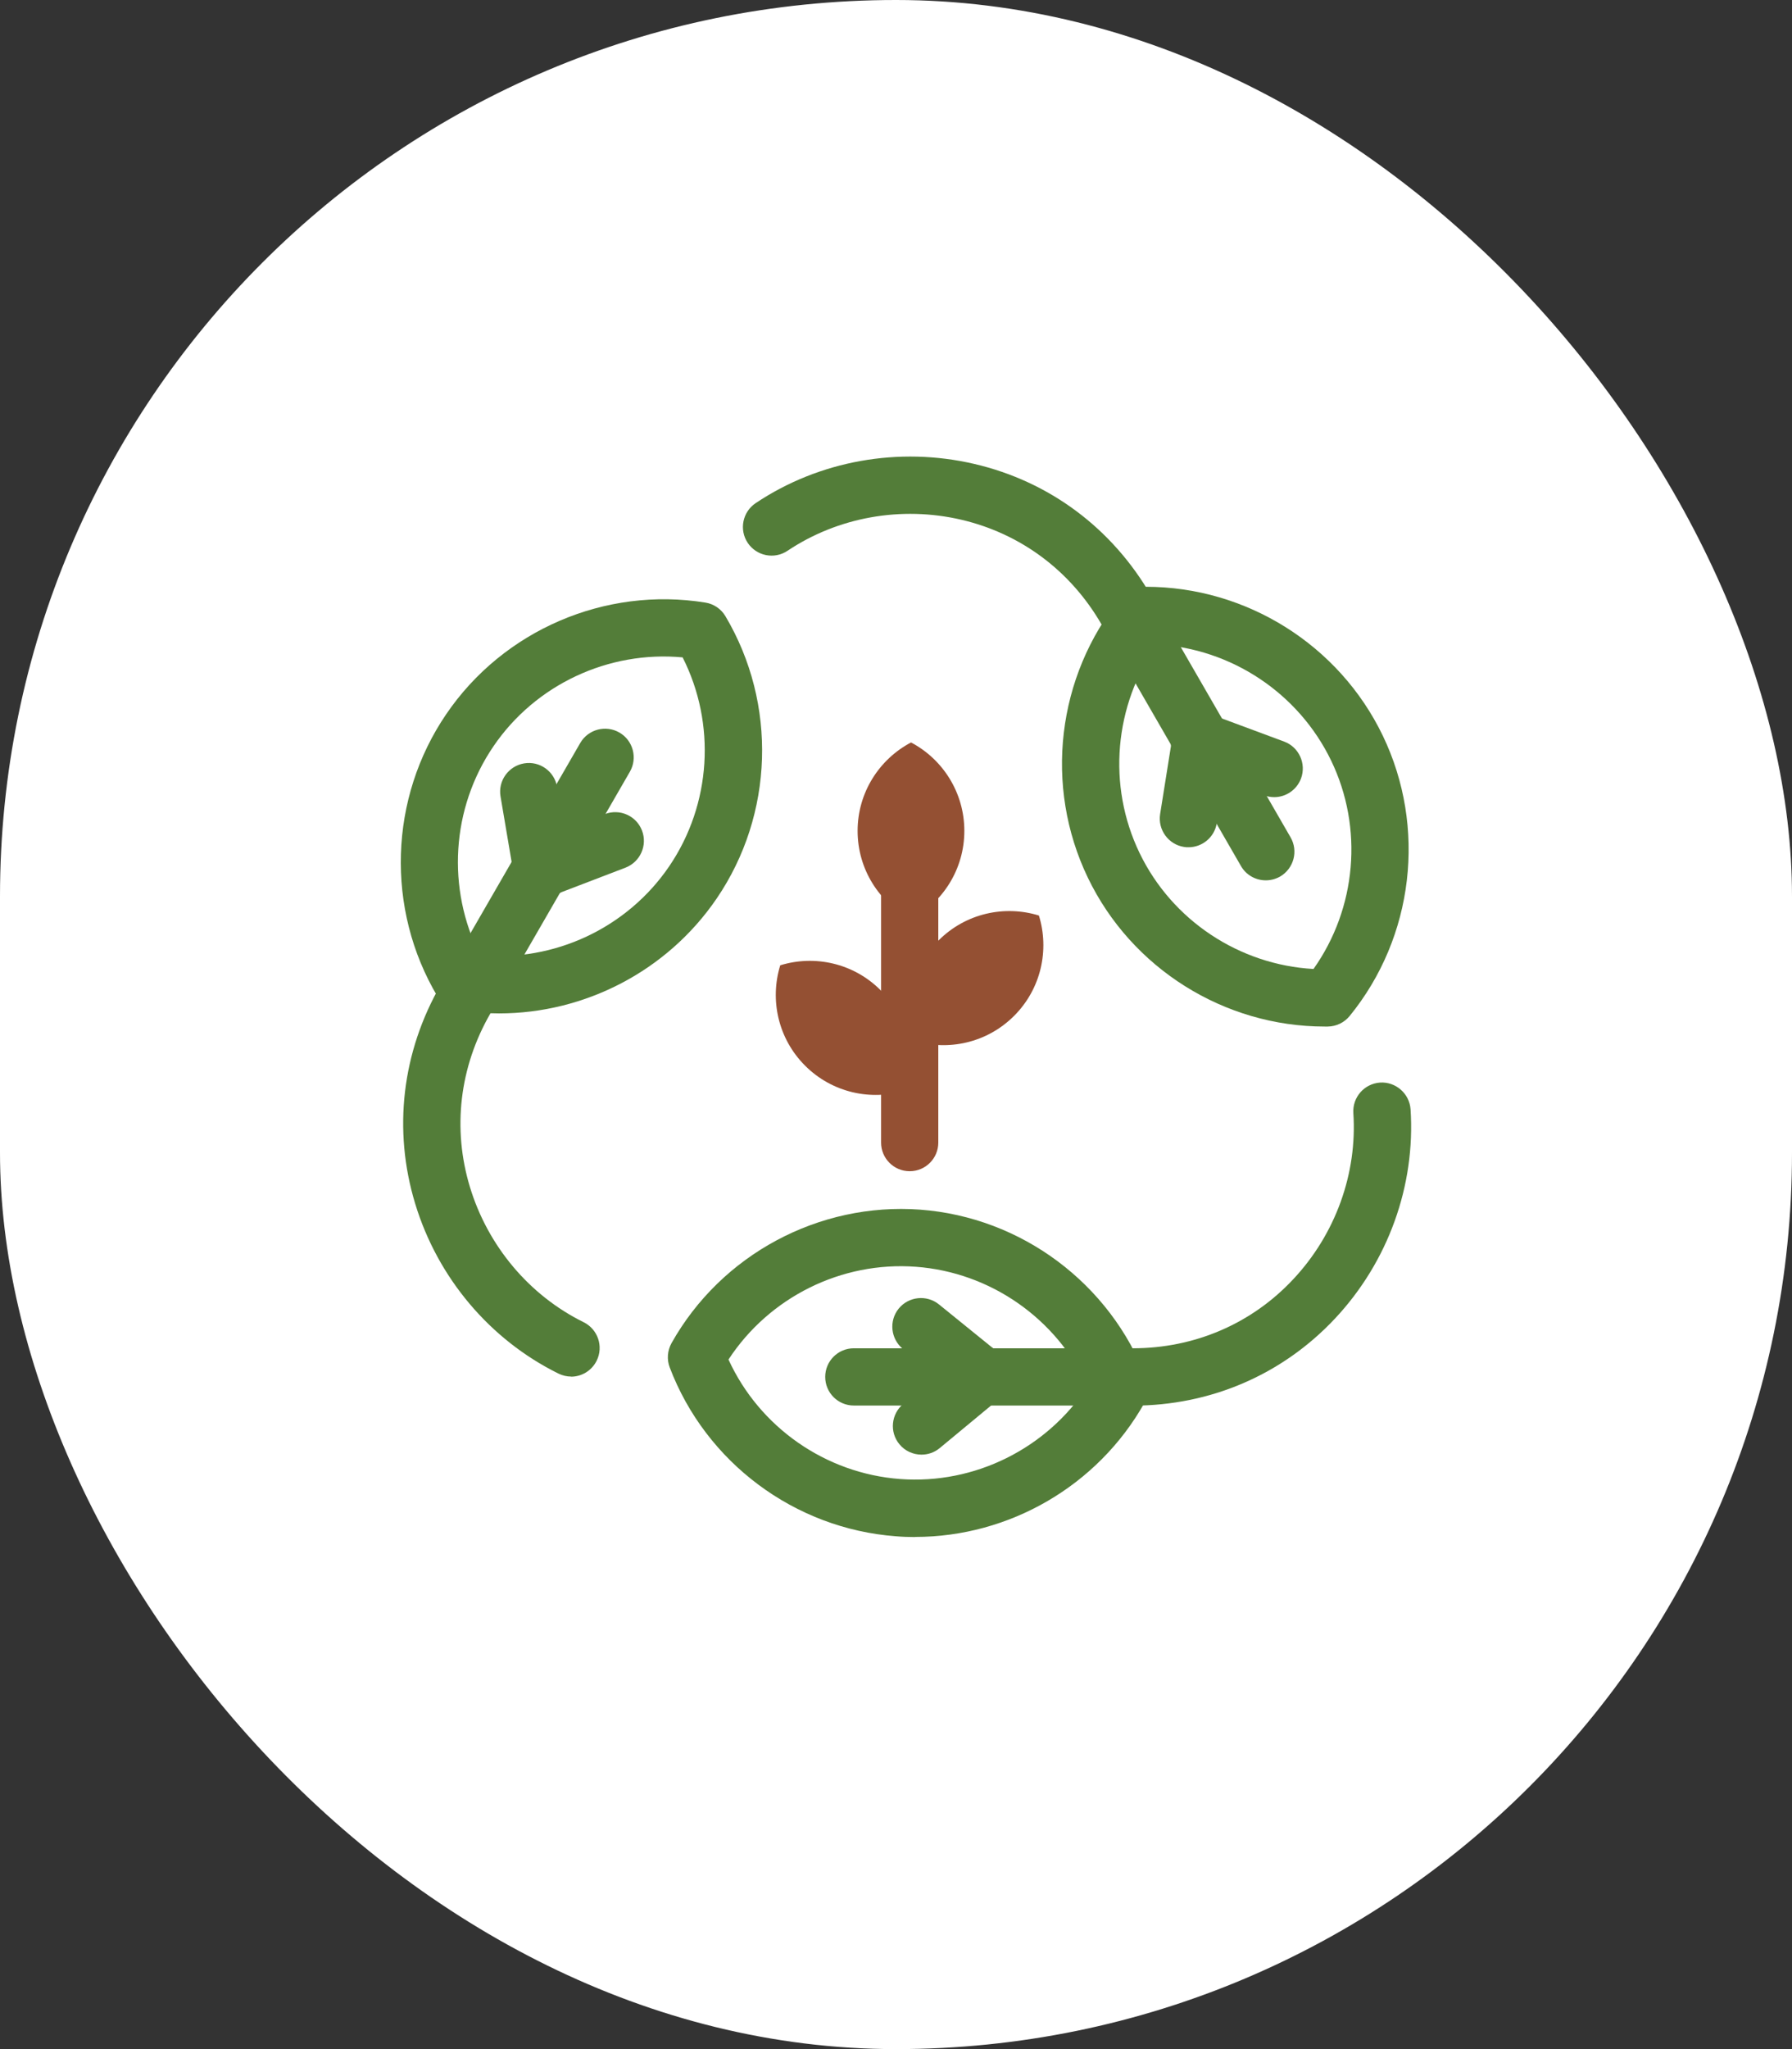 <svg xmlns="http://www.w3.org/2000/svg" width="161" height="184" viewBox="0 0 161 184" fill="none"><rect x="0" y="0" width="161" height="184" fill="#333333" stroke="none"/><rect width="161" height="184" rx="80.5" fill="white"></rect><g clip-path="url(#clip0_11_274)"><path d="M119.02 92.18C109.99 92.18 101.66 86.96 97.74 78.82C93.78 70.6 94.94 60.72 100.71 53.64C101.19 53.05 101.91 52.7 102.68 52.69C102.77 52.69 102.86 52.69 102.95 52.69C111.98 52.69 120.31 57.91 124.23 66.05C128.19 74.27 127.03 84.15 121.26 91.23C120.78 91.82 120.06 92.17 119.29 92.18C119.2 92.18 119.11 92.18 119.02 92.18ZM103.96 57.87C100.1 63.32 99.46 70.53 102.38 76.59C105.3 82.65 111.35 86.64 118.01 87.01C121.87 81.56 122.52 74.35 119.59 68.29C116.66 62.23 110.62 58.24 103.96 57.87Z" fill="#537D39"></path><path d="M113.72 79.05C112.83 79.05 111.96 78.59 111.49 77.76L98.96 56.06C96.18 51.25 91.71 47.92 86.37 46.67C80.97 45.41 75.28 46.43 70.75 49.46C69.57 50.25 67.97 49.93 67.18 48.75C66.39 47.57 66.71 45.97 67.89 45.18C73.6 41.36 80.76 40.08 87.54 41.66C94.28 43.23 99.92 47.43 103.42 53.49L115.95 75.19C116.66 76.42 116.24 77.99 115.01 78.71C114.6 78.94 114.16 79.05 113.73 79.05" fill="#537D39"></path><path d="M106.78 76.08C106.65 76.08 106.51 76.08 106.37 76.05C104.97 75.83 104.01 74.51 104.23 73.1L105.36 66.01C105.58 64.61 106.9 63.64 108.31 63.87C109.71 64.09 110.67 65.41 110.45 66.82L109.32 73.91C109.12 75.18 108.02 76.08 106.78 76.08Z" fill="#537D39"></path><path d="M114.48 71.58C114.18 71.58 113.88 71.53 113.58 71.42L106.85 68.92C105.52 68.43 104.84 66.94 105.33 65.61C105.83 64.28 107.31 63.6 108.64 64.09L115.37 66.59C116.7 67.08 117.38 68.57 116.89 69.9C116.5 70.94 115.52 71.58 114.48 71.58Z" fill="#537D39"></path><path d="M44.83 91C43.59 91 42.34 90.9 41.1 90.7C40.35 90.58 39.68 90.13 39.3 89.47C34.64 81.62 34.95 71.67 40.09 64.13C45.22 56.59 54.37 52.65 63.38 54.11C64.13 54.23 64.79 54.68 65.18 55.34C69.84 63.2 69.53 73.14 64.39 80.68C59.96 87.18 52.56 91 44.83 91ZM43.13 85.77C49.77 86.4 56.35 83.34 60.13 77.78C63.91 72.22 64.35 64.99 61.33 59.03C54.69 58.41 48.11 61.46 44.33 67.02C40.54 72.58 40.11 79.81 43.13 85.77Z" fill="#537D39"></path><path d="M51.31 123.61C50.93 123.61 50.54 123.52 50.17 123.34C44.01 120.3 39.32 114.74 37.3 108.08C35.29 101.46 36.11 94.47 39.6 88.42L52.13 66.72C52.84 65.49 54.42 65.07 55.65 65.78C56.88 66.49 57.3 68.07 56.59 69.3L44.06 91C41.28 95.81 40.63 101.35 42.22 106.59C43.83 111.89 47.55 116.32 52.44 118.73C53.71 119.36 54.24 120.9 53.61 122.18C53.16 123.09 52.25 123.62 51.3 123.62" fill="#537D39"></path><path d="M48.56 80.65C47.52 80.65 46.55 80.02 46.16 79C45.65 77.67 46.32 76.18 47.64 75.67L54.35 73.1C55.68 72.59 57.17 73.25 57.68 74.58C58.19 75.91 57.52 77.4 56.2 77.91L49.49 80.48C49.19 80.6 48.88 80.65 48.57 80.65" fill="#537D39"></path><path d="M48.71 80.74C47.48 80.74 46.39 79.85 46.17 78.6L44.97 71.52C44.73 70.12 45.68 68.79 47.08 68.55C48.49 68.31 49.81 69.26 50.05 70.66L51.25 77.74C51.49 79.14 50.54 80.47 49.14 80.71C48.99 80.74 48.85 80.75 48.71 80.75" fill="#537D39"></path><path d="M82.22 138.02C81.64 138.02 81.07 138 80.49 137.95C71.39 137.27 63.41 131.32 60.17 122.79C59.9 122.08 59.96 121.28 60.33 120.61C64.8 112.65 73.58 107.95 82.67 108.62C91.77 109.3 99.74 115.25 102.99 123.78C103.26 124.49 103.2 125.29 102.83 125.96C98.64 133.41 90.69 138.01 82.22 138.01M65.45 122.08C68.23 128.15 74.16 132.31 80.87 132.81C87.57 133.31 94.05 130.07 97.71 124.48C94.92 118.41 89 114.25 82.29 113.75C75.58 113.25 69.11 116.49 65.45 122.08Z" fill="#537D39"></path><path d="M101.77 126.21H76.71C75.29 126.21 74.14 125.06 74.14 123.64C74.14 122.22 75.29 121.07 76.71 121.07H101.77C107.32 121.07 112.45 118.87 116.19 114.87C119.98 110.83 121.95 105.39 121.59 99.95C121.5 98.53 122.57 97.31 123.99 97.21C125.39 97.12 126.63 98.19 126.73 99.61C127.18 106.47 124.71 113.31 119.95 118.39C115.22 123.44 108.76 126.22 101.77 126.22" fill="#537D39"></path><path d="M88.32 126.22C87.75 126.22 87.18 126.03 86.7 125.65L81.12 121.13C80.02 120.23 79.85 118.61 80.74 117.51C81.63 116.41 83.26 116.24 84.36 117.13L89.94 121.65C91.04 122.55 91.21 124.17 90.32 125.27C89.81 125.9 89.07 126.22 88.32 126.22Z" fill="#537D39"></path><path d="M82.79 130.62C82.05 130.62 81.31 130.3 80.81 129.69C79.9 128.6 80.06 126.97 81.15 126.07L86.68 121.49C87.77 120.58 89.4 120.74 90.3 121.83C91.21 122.93 91.05 124.55 89.96 125.45L84.43 130.03C83.95 130.43 83.37 130.62 82.79 130.62Z" fill="#537D39"></path><path d="M81.73 105.17C80.31 105.17 79.16 104.02 79.16 102.6V77.44C79.16 76.02 80.31 74.87 81.73 74.87C83.15 74.87 84.3 76.02 84.3 77.44V102.6C84.3 104.02 83.15 105.17 81.73 105.17Z" fill="#945033"></path><path d="M81.85 66.67C79 68.17 77.05 71.17 77.05 74.61C77.05 78.05 78.99 81.05 81.85 82.55C84.7 81.05 86.64 78.05 86.64 74.61C86.64 71.17 84.7 68.17 81.85 66.67Z" fill="#945033"></path><path d="M70.1 86.68C69.15 89.76 69.89 93.25 72.33 95.69C74.77 98.13 78.26 98.87 81.34 97.92C82.29 94.84 81.55 91.35 79.11 88.91C76.67 86.47 73.18 85.73 70.1 86.68Z" fill="#945033"></path><path d="M93.34 82.21C94.29 85.29 93.55 88.78 91.11 91.22C88.67 93.66 85.18 94.4 82.1 93.45C81.15 90.37 81.89 86.88 84.33 84.44C86.77 82 90.26 81.26 93.34 82.21Z" fill="#945033"></path></g><defs><clipPath id="clip0_11_274"><rect width="90.78" height="97.02" fill="white" transform="translate(36 41)"></rect></clipPath></defs></svg>